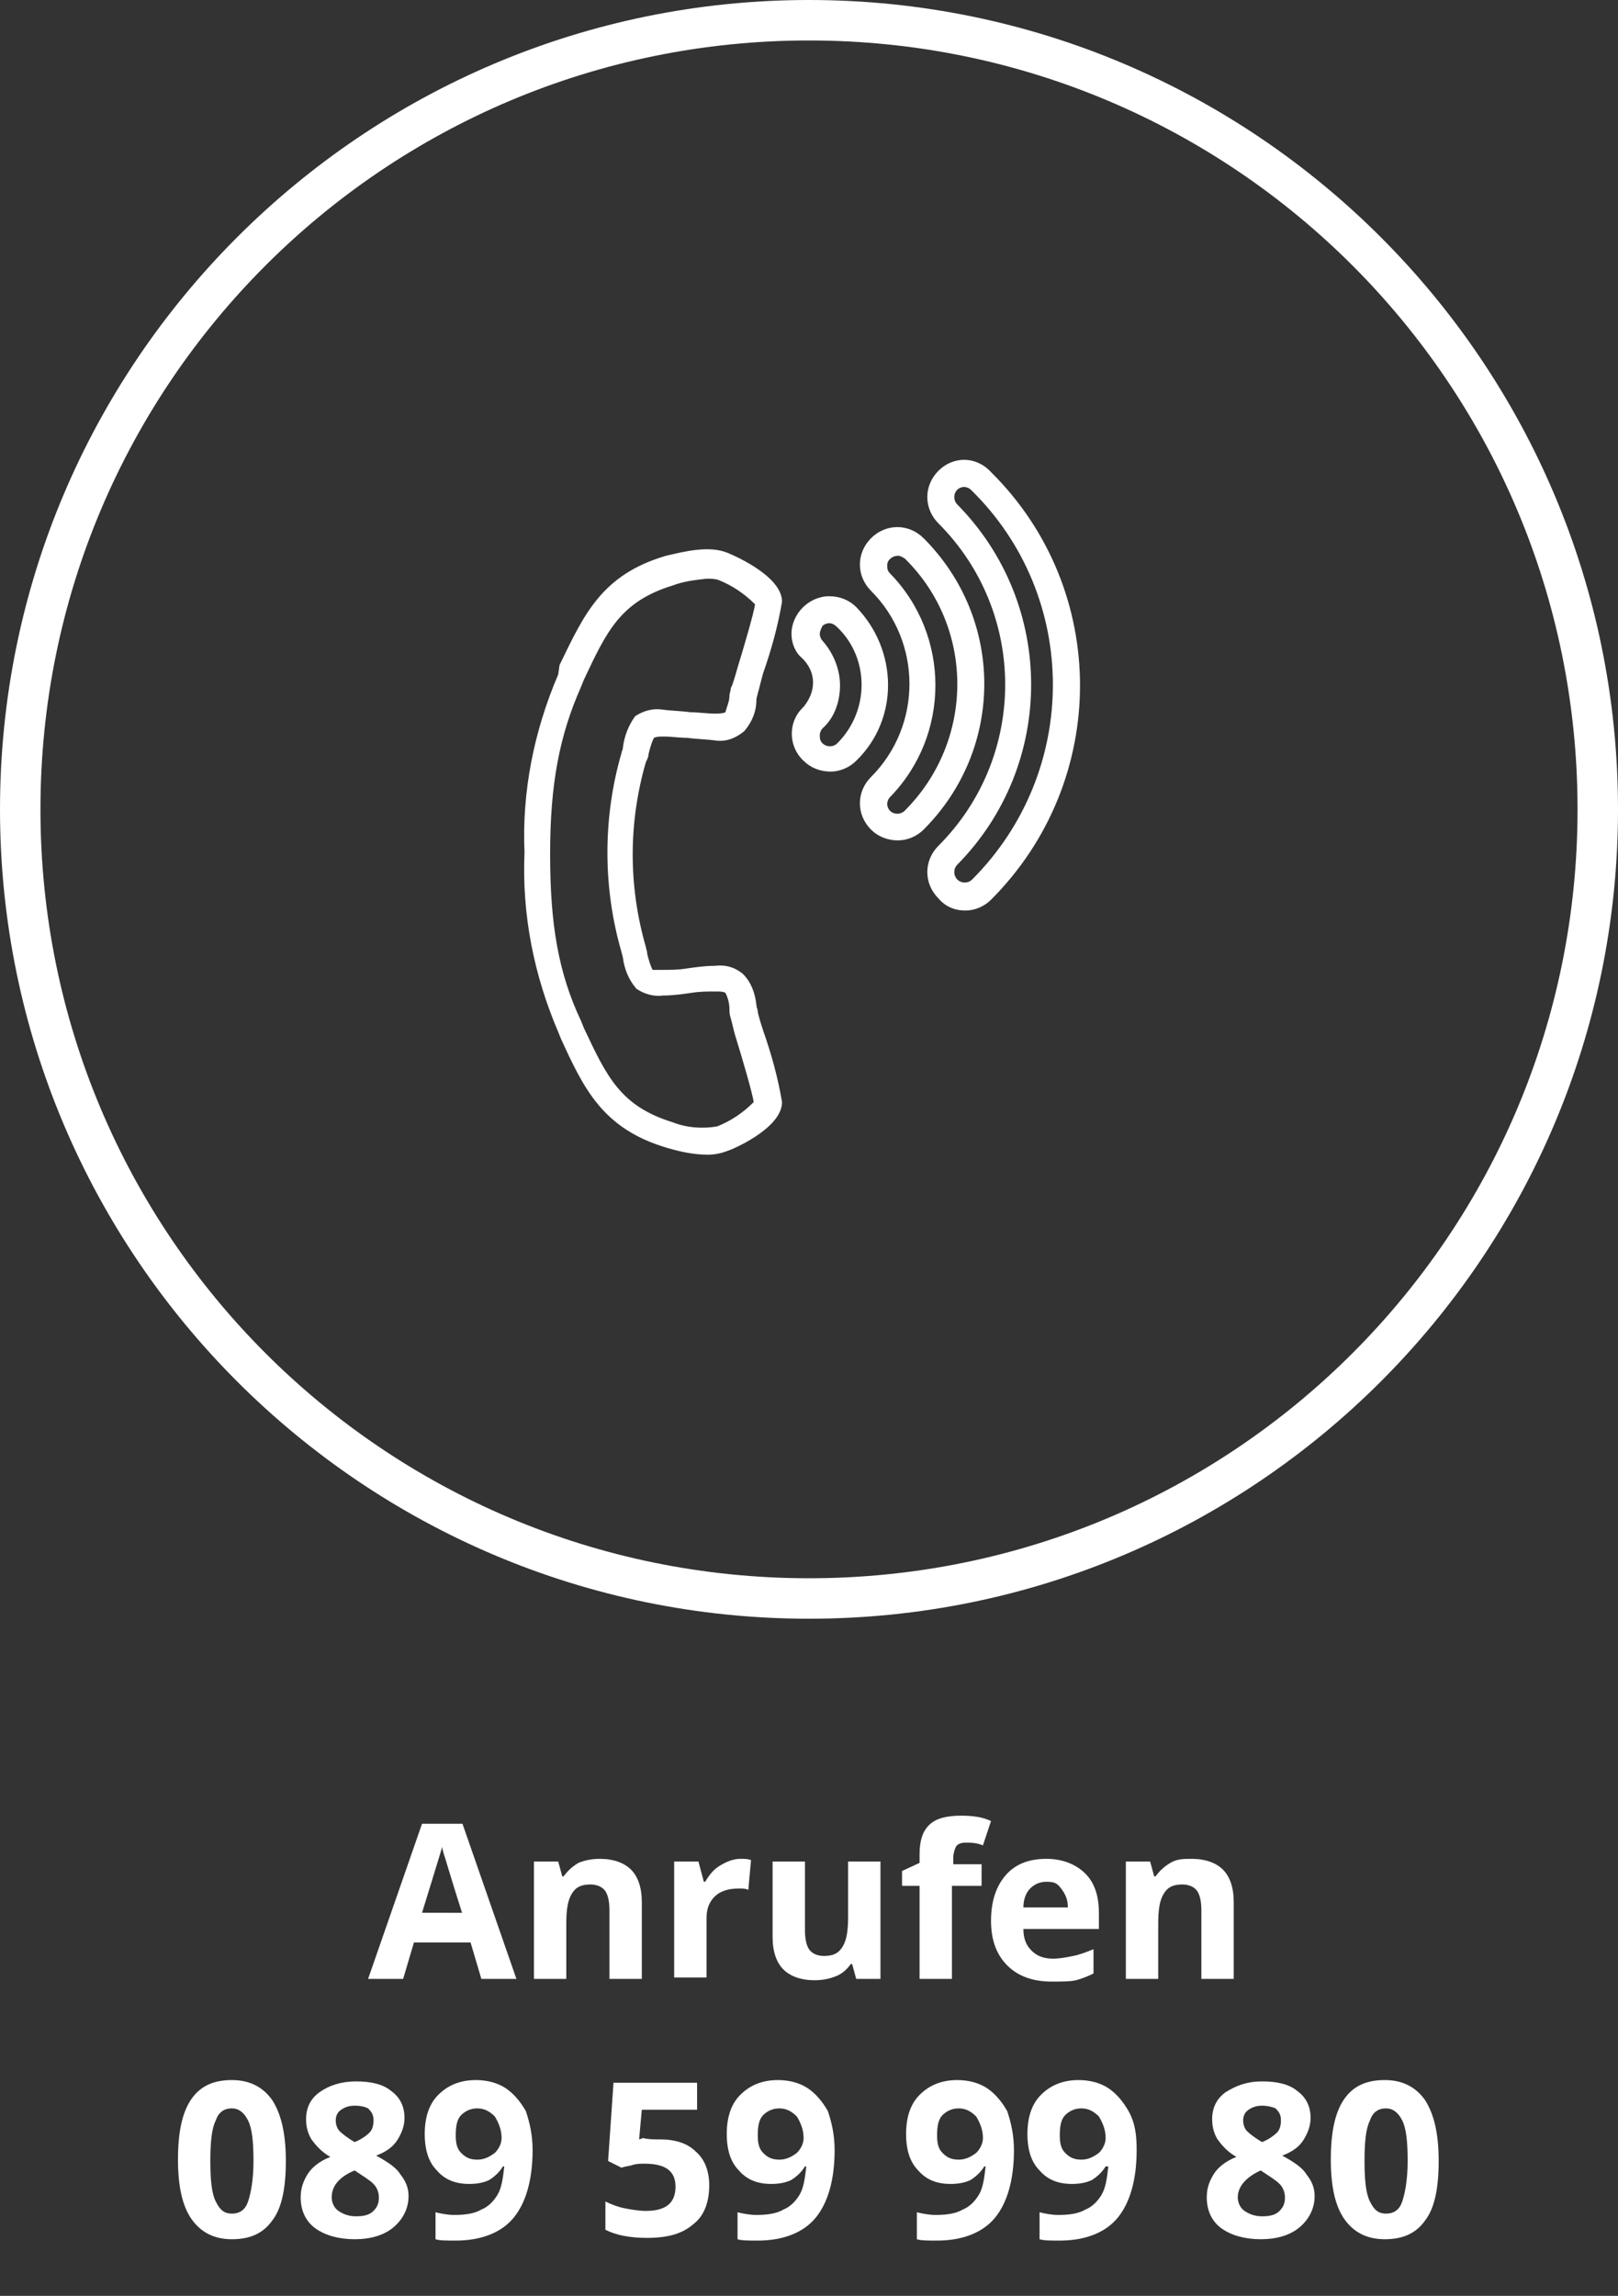 <?xml version="1.0" encoding="utf-8"?>
<!-- Generator: Adobe Illustrator 22.0.1, SVG Export Plug-In . SVG Version: 6.00 Build 0)  -->
<svg version="1.1" id="Ebene_1" xmlns="http://www.w3.org/2000/svg" xmlns:xlink="http://www.w3.org/1999/xlink" x="0px" y="0px"
	 viewBox="0 0 120 170.2" style="enable-background:new 0 0 120 170.2;" xml:space="preserve">
<rect x="0" y="0" width="120" height="170.2" fill="#333333" stroke="none"/>
<style type="text/css">
	.st0{enable-background:new    ;}
	.st1{fill:#FFFFFF;}
</style>
<g class="st0">
	<path class="st1" d="M35.7,146.7l-0.8-2.7h-4.2l-0.8,2.7h-2.6l4-11.5h3l4,11.5H35.7z M34.3,141.9c-0.8-2.5-1.2-3.9-1.3-4.2
		c-0.1-0.3-0.2-0.6-0.2-0.8c-0.2,0.7-0.7,2.3-1.5,4.9H34.3z"/>
	<path class="st1" d="M47.6,146.7h-2.4v-5.1c0-0.6-0.1-1.1-0.3-1.4c-0.2-0.3-0.6-0.5-1.1-0.5c-0.7,0-1.1,0.2-1.4,0.7
		s-0.4,1.2-0.4,2.2v4.1h-2.4V138h1.8l0.3,1.1h0.1c0.3-0.4,0.6-0.7,1.1-1c0.5-0.2,1-0.3,1.6-0.3c1,0,1.8,0.3,2.3,0.8
		c0.5,0.5,0.8,1.3,0.8,2.4V146.7z"/>
	<path class="st1" d="M54.9,137.8c0.3,0,0.6,0,0.8,0.1l-0.2,2.2c-0.2-0.1-0.4-0.1-0.7-0.1c-0.8,0-1.4,0.2-1.8,0.6
		c-0.4,0.4-0.6,0.9-0.6,1.6v4.4h-2.4V138h1.8l0.4,1.5h0.1c0.3-0.5,0.6-0.9,1.1-1.2S54.4,137.8,54.9,137.8z"/>
	<path class="st1" d="M63.5,146.7l-0.3-1.1h-0.1c-0.3,0.4-0.6,0.7-1.1,0.9s-1,0.3-1.6,0.3c-1,0-1.8-0.3-2.3-0.8
		c-0.5-0.5-0.8-1.3-0.8-2.4V138h2.4v5.1c0,0.6,0.1,1.1,0.3,1.4c0.2,0.3,0.6,0.5,1.1,0.5c0.7,0,1.1-0.2,1.4-0.7s0.4-1.2,0.4-2.2V138
		h2.4v8.7H63.5z"/>
	<path class="st1" d="M72.7,139.8h-2.1v6.9h-2.4v-6.9h-1.3v-1.1l1.3-0.6v-0.6c0-1,0.2-1.7,0.7-2.2s1.3-0.7,2.4-0.7
		c0.8,0,1.6,0.1,2.2,0.4l-0.6,1.8c-0.5-0.2-0.9-0.2-1.3-0.2c-0.3,0-0.6,0.1-0.7,0.3s-0.2,0.5-0.2,0.8v0.5h2.1V139.8z"/>
	<path class="st1" d="M78,146.9c-1.4,0-2.5-0.4-3.3-1.2s-1.2-1.9-1.2-3.3c0-1.5,0.4-2.6,1.1-3.4s1.7-1.2,3-1.2
		c1.2,0,2.2,0.4,2.9,1.1s1,1.7,1,2.9v1.2h-5.6c0,0.7,0.2,1.2,0.6,1.6s0.9,0.6,1.6,0.6c0.5,0,1-0.1,1.5-0.2s1-0.3,1.5-0.5v1.8
		c-0.4,0.2-0.9,0.4-1.3,0.5S78.7,146.9,78,146.9z M77.6,139.5c-0.5,0-0.9,0.2-1.2,0.5s-0.5,0.8-0.5,1.4h3.3c0-0.6-0.2-1-0.5-1.4
		S78.2,139.5,77.6,139.5z"/>
	<path class="st1" d="M91.5,146.7h-2.4v-5.1c0-0.6-0.1-1.1-0.3-1.4s-0.6-0.5-1.1-0.5c-0.7,0-1.1,0.2-1.4,0.7s-0.4,1.2-0.4,2.2v4.1
		h-2.4V138h1.8l0.3,1.1h0.1c0.3-0.4,0.6-0.7,1.1-1s1-0.3,1.6-0.3c1,0,1.8,0.3,2.3,0.8s0.8,1.3,0.8,2.4V146.7z"/>
</g>
<g class="st0">
	<path class="st1" d="M21.2,160.2c0,2-0.3,3.5-1,4.4c-0.7,1-1.7,1.4-3,1.4c-1.3,0-2.3-0.5-3-1.5c-0.7-1-1-2.5-1-4.4
		c0-2,0.3-3.5,1-4.5c0.7-1,1.7-1.4,3-1.4c1.3,0,2.3,0.5,3,1.5C20.9,156.8,21.2,158.3,21.2,160.2z M15.6,160.2c0,1.4,0.1,2.4,0.4,3
		s0.6,0.9,1.2,0.9c0.6,0,1-0.3,1.2-0.9s0.4-1.6,0.4-3c0-1.4-0.1-2.4-0.4-3c-0.3-0.6-0.7-0.9-1.2-0.9c-0.6,0-1,0.3-1.2,0.9
		C15.7,157.8,15.6,158.8,15.6,160.2z"/>
	<path class="st1" d="M26.4,154.3c1.1,0,2,0.2,2.6,0.7c0.7,0.5,1,1.2,1,2c0,0.6-0.2,1.1-0.5,1.6c-0.3,0.5-0.8,0.9-1.6,1.2
		c0.9,0.5,1.5,0.9,1.8,1.4c0.4,0.5,0.6,1,0.6,1.6c0,0.9-0.4,1.7-1.1,2.3s-1.7,0.9-2.9,0.9c-1.2,0-2.2-0.3-2.9-0.8
		c-0.7-0.5-1.1-1.3-1.1-2.3c0-0.7,0.2-1.2,0.5-1.7c0.3-0.5,0.9-1,1.7-1.3c-0.7-0.4-1.1-0.9-1.4-1.3c-0.3-0.5-0.4-1-0.4-1.5
		c0-0.8,0.3-1.5,1-2C24.4,154.6,25.3,154.3,26.4,154.3z M24.6,162.9c0,0.4,0.2,0.8,0.5,1s0.7,0.4,1.3,0.4c0.6,0,1-0.1,1.3-0.4
		s0.4-0.6,0.4-1c0-0.3-0.1-0.7-0.4-1c-0.3-0.3-0.8-0.6-1.4-1C25.1,161.4,24.6,162.1,24.6,162.9z M26.3,156.1c-0.4,0-0.7,0.1-1,0.3
		c-0.3,0.2-0.4,0.5-0.4,0.8c0,0.3,0.1,0.6,0.3,0.8c0.2,0.2,0.6,0.5,1.1,0.8c0.5-0.2,0.9-0.5,1.1-0.7s0.3-0.5,0.3-0.9
		c0-0.4-0.1-0.6-0.4-0.9C27.1,156.2,26.8,156.1,26.3,156.1z"/>
	<path class="st1" d="M39.5,159.4c0,2.2-0.5,3.9-1.4,5c-0.9,1.1-2.4,1.7-4.3,1.7c-0.7,0-1.2,0-1.5-0.1V164c0.4,0.1,0.9,0.2,1.4,0.2
		c0.8,0,1.5-0.1,2-0.4c0.5-0.2,0.9-0.6,1.2-1.1c0.3-0.5,0.4-1.2,0.5-2.1h-0.1c-0.3,0.5-0.7,0.8-1,1c-0.4,0.2-0.9,0.3-1.5,0.3
		c-1,0-1.8-0.3-2.4-1c-0.6-0.6-0.9-1.5-0.9-2.7c0-1.2,0.3-2.2,1-2.9s1.6-1.1,2.8-1.1c0.8,0,1.6,0.2,2.2,0.6s1.1,1,1.5,1.7
		C39.3,157.4,39.5,158.3,39.5,159.4z M35.4,156.3c-0.5,0-0.9,0.2-1.2,0.5s-0.4,0.8-0.4,1.5c0,0.6,0.1,1,0.4,1.3
		c0.3,0.3,0.6,0.5,1.2,0.5c0.5,0,0.9-0.2,1.3-0.5c0.3-0.3,0.5-0.7,0.5-1.1c0-0.6-0.2-1.1-0.5-1.6C36.3,156.5,35.9,156.3,35.4,156.3z
		"/>
	<path class="st1" d="M49,158.6c1.1,0,2,0.3,2.6,0.9c0.7,0.6,1,1.5,1,2.5c0,1.3-0.4,2.3-1.2,2.9c-0.8,0.7-1.9,1-3.4,1
		c-1.3,0-2.3-0.2-3.1-0.6v-2.1c0.4,0.2,0.9,0.4,1.4,0.5s1.1,0.2,1.6,0.2c1.5,0,2.2-0.6,2.2-1.8c0-1.2-0.8-1.7-2.3-1.7
		c-0.3,0-0.6,0-0.9,0.1c-0.3,0.1-0.6,0.1-0.8,0.2l-1-0.5l0.4-5.8h6.2v2h-4.1l-0.2,2.2l0.3-0.1C48.1,158.6,48.5,158.6,49,158.6z"/>
	<path class="st1" d="M61.9,159.4c0,2.2-0.5,3.9-1.4,5c-0.9,1.1-2.4,1.7-4.3,1.7c-0.7,0-1.2,0-1.5-0.1V164c0.4,0.1,0.9,0.2,1.4,0.2
		c0.8,0,1.5-0.1,2-0.4c0.5-0.2,0.9-0.6,1.2-1.1c0.3-0.5,0.4-1.2,0.5-2.1h-0.1c-0.3,0.5-0.7,0.8-1,1c-0.4,0.2-0.9,0.3-1.5,0.3
		c-1,0-1.8-0.3-2.4-1c-0.6-0.6-0.9-1.5-0.9-2.7c0-1.2,0.3-2.2,1-2.9s1.6-1.1,2.8-1.1c0.8,0,1.6,0.2,2.2,0.6s1.1,1,1.5,1.7
		C61.7,157.4,61.9,158.3,61.9,159.4z M57.8,156.3c-0.5,0-0.9,0.2-1.2,0.5s-0.4,0.8-0.4,1.5c0,0.6,0.1,1,0.4,1.3
		c0.3,0.3,0.6,0.5,1.2,0.5c0.5,0,0.9-0.2,1.3-0.5c0.3-0.3,0.5-0.7,0.5-1.1c0-0.6-0.2-1.1-0.5-1.6C58.7,156.5,58.3,156.3,57.8,156.3z
		"/>
	<path class="st1" d="M75.2,159.4c0,2.2-0.5,3.9-1.4,5c-0.9,1.1-2.4,1.7-4.3,1.7c-0.7,0-1.2,0-1.5-0.1V164c0.4,0.1,0.9,0.2,1.4,0.2
		c0.8,0,1.5-0.1,2-0.4c0.5-0.2,0.9-0.6,1.2-1.1c0.3-0.5,0.4-1.2,0.5-2.1h-0.1c-0.3,0.5-0.7,0.8-1,1c-0.4,0.2-0.9,0.3-1.5,0.3
		c-1,0-1.8-0.3-2.4-1c-0.6-0.6-0.9-1.5-0.9-2.7c0-1.2,0.3-2.2,1-2.9s1.6-1.1,2.8-1.1c0.8,0,1.6,0.2,2.2,0.6s1.1,1,1.5,1.7
		C75,157.4,75.2,158.3,75.2,159.4z M71.1,156.3c-0.5,0-0.9,0.2-1.2,0.5s-0.4,0.8-0.4,1.5c0,0.6,0.1,1,0.4,1.3
		c0.3,0.3,0.6,0.5,1.2,0.5c0.5,0,0.9-0.2,1.3-0.5c0.3-0.3,0.5-0.7,0.5-1.1c0-0.6-0.2-1.1-0.5-1.6C72,156.5,71.6,156.3,71.1,156.3z"
		/>
	<path class="st1" d="M84.3,159.4c0,2.2-0.5,3.9-1.4,5c-0.9,1.1-2.4,1.7-4.3,1.7c-0.7,0-1.2,0-1.5-0.1V164c0.4,0.1,0.9,0.2,1.4,0.2
		c0.8,0,1.5-0.1,2-0.4c0.5-0.2,0.9-0.6,1.2-1.1c0.3-0.5,0.4-1.2,0.5-2.1H82c-0.3,0.5-0.7,0.8-1,1c-0.4,0.2-0.9,0.3-1.5,0.3
		c-1,0-1.8-0.3-2.4-1c-0.6-0.6-0.9-1.5-0.9-2.7c0-1.2,0.3-2.2,1-2.9s1.6-1.1,2.8-1.1c0.8,0,1.6,0.2,2.2,0.6s1.1,1,1.5,1.7
		C84.2,157.4,84.3,158.3,84.3,159.4z M80.2,156.3c-0.5,0-0.9,0.2-1.2,0.5s-0.4,0.8-0.4,1.5c0,0.6,0.1,1,0.4,1.3
		c0.3,0.3,0.6,0.5,1.2,0.5c0.5,0,0.9-0.2,1.3-0.5c0.3-0.3,0.5-0.7,0.5-1.1c0-0.6-0.2-1.1-0.5-1.6C81.1,156.5,80.7,156.3,80.2,156.3z
		"/>
	<path class="st1" d="M93.6,154.3c1.1,0,2,0.2,2.6,0.7c0.7,0.5,1,1.2,1,2c0,0.6-0.2,1.1-0.5,1.6c-0.3,0.5-0.8,0.9-1.6,1.2
		c0.9,0.5,1.5,0.9,1.8,1.4c0.4,0.5,0.6,1,0.6,1.6c0,0.9-0.4,1.7-1.1,2.3s-1.7,0.9-2.9,0.9c-1.2,0-2.2-0.3-2.9-0.8
		c-0.7-0.5-1.1-1.3-1.1-2.3c0-0.7,0.2-1.2,0.5-1.7c0.3-0.5,0.9-1,1.7-1.3c-0.7-0.4-1.1-0.9-1.4-1.3c-0.3-0.5-0.4-1-0.4-1.5
		c0-0.8,0.3-1.5,1-2C91.7,154.6,92.5,154.3,93.6,154.3z M91.8,162.9c0,0.4,0.2,0.8,0.5,1s0.7,0.4,1.3,0.4c0.6,0,1-0.1,1.3-0.4
		s0.4-0.6,0.4-1c0-0.3-0.1-0.7-0.4-1c-0.3-0.3-0.8-0.6-1.4-1C92.4,161.4,91.8,162.1,91.8,162.9z M93.6,156.1c-0.4,0-0.7,0.1-1,0.3
		c-0.3,0.2-0.4,0.5-0.4,0.8c0,0.3,0.1,0.6,0.3,0.8c0.2,0.2,0.6,0.5,1.1,0.8c0.5-0.2,0.9-0.5,1.1-0.7s0.3-0.5,0.3-0.9
		c0-0.4-0.1-0.6-0.4-0.9C94.4,156.2,94,156.1,93.6,156.1z"/>
	<path class="st1" d="M106.7,160.2c0,2-0.3,3.5-1,4.4c-0.7,1-1.7,1.4-3,1.4c-1.3,0-2.3-0.5-3-1.5c-0.7-1-1-2.5-1-4.4
		c0-2,0.3-3.5,1-4.5c0.7-1,1.7-1.4,3-1.4c1.3,0,2.3,0.5,3,1.5C106.4,156.8,106.7,158.3,106.7,160.2z M101.2,160.2
		c0,1.4,0.1,2.4,0.4,3s0.6,0.9,1.2,0.9c0.6,0,1-0.3,1.2-0.9s0.4-1.6,0.4-3c0-1.4-0.1-2.4-0.4-3c-0.3-0.6-0.7-0.9-1.2-0.9
		c-0.6,0-1,0.3-1.2,0.9C101.3,157.8,101.2,158.8,101.2,160.2z"/>
</g>
<path class="st1" d="M48.1,55.9c0.1-0.4,0.2-0.8,0.4-1.2c0.2-0.1,0.5-0.1,0.7-0.1c0.6,0,1.2,0.1,1.8,0.1c0.7,0.1,1.4,0.1,2.1,0.2
	c0.8,0.1,1.5-0.2,2.1-0.7c0.6-0.7,0.9-1.5,0.9-2.3c0-0.2,0.1-0.4,0.1-0.5c0.1-0.3,0.2-0.8,0.4-1.5c0.6-1.7,1.1-3.5,1.4-5.3
	c0-2-4-3.6-4-3.6c-1.4-0.6-3.3-0.1-4.6,0.2c-4.8,1.4-6.1,4.4-7.9,8.1L41.4,50c-1.8,4.2-2.7,8.7-2.5,13.2c-0.2,4.6,0.7,9.1,2.5,13.3
	l0.2,0.5c1.7,3.7,3.1,6.7,7.9,8.1c1,0.3,2,0.5,3,0.5c0.5,0,1-0.1,1.5-0.3c0.1,0,4-1.6,4-3.6c-0.3-1.8-0.8-3.6-1.4-5.3
	c-0.2-0.6-0.4-1.3-0.4-1.4c0-0.2-0.1-0.3-0.1-0.5c-0.1-0.9-0.4-1.7-1-2.3c-0.6-0.5-1.3-0.7-2.1-0.6c-0.7,0-1.4,0.1-2.1,0.2
	c-0.6,0.1-1.2,0.1-1.8,0.1c-0.2,0-0.4,0-0.7,0c-0.2-0.4-0.3-0.8-0.4-1.2c0-0.2-0.1-0.4-0.1-0.5c-1.3-4.5-1.3-9.2,0-13.7
	C48,56.3,48.1,56.1,48.1,55.9z M46.2,55.4c0,0.2-0.1,0.3-0.1,0.4c-1.4,4.8-1.4,10,0,14.8l0.1,0.4c0.1,0.8,0.4,1.6,1,2.3
	c0.6,0.4,1.3,0.6,2,0.5c0.7,0,1.4-0.1,2.1-0.2c0.6-0.1,1.2-0.1,1.8-0.1c0.3,0,0.5,0,0.7,0.1c0.2,0.4,0.3,0.8,0.3,1.2
	c0,0.2,0,0.4,0.1,0.7s0.2,0.9,0.4,1.5c0.4,1.3,1.2,4,1.3,4.7c-0.8,0.8-1.7,1.4-2.7,1.8c-1.1,0.2-2.3,0.1-3.3-0.3
	c-3.9-1.2-4.9-3.4-6.6-7l-0.2-0.5c-1.7-3.6-2.3-7.2-2.3-12.4s0.7-8.8,2.3-12.4l0.2-0.5c1.7-3.6,2.7-5.8,6.6-7
	c0.8-0.3,1.6-0.4,2.5-0.5c0.3,0,0.6,0,0.9,0.1c1,0.4,1.9,1,2.7,1.8c-0.1,0.7-0.9,3.4-1.3,4.7c-0.2,0.7-0.4,1.4-0.5,1.5
	c0,0.2-0.1,0.4-0.1,0.6c0,0.4-0.2,0.8-0.3,1.2c-0.2,0.1-0.5,0.1-0.8,0.1c-0.6,0-1.2-0.1-1.8-0.1c-0.7-0.1-1.4-0.1-2.1-0.2
	c-0.7-0.1-1.4,0.1-2,0.5C46.6,53.8,46.3,54.6,46.2,55.4z M61.6,57.3C61.6,57.3,61.5,57.3,61.6,57.3C61.5,57.3,61.5,57.3,61.6,57.3
	L61.6,57.3z M66.6,62.3L66.6,62.3L66.6,62.3L66.6,62.3z M69.6,34.9c-1.1,1.1-1.1,2.8,0,3.9c6.6,6.6,6.6,17.3,0,23.9
	c-1.1,1.1-1.1,2.8,0,3.9c0.5,0.6,1.2,0.9,2,0.9c0.7,0,1.4-0.3,1.9-0.8l0,0c8.8-8.8,8.8-23,0-31.7C72.4,33.8,70.7,33.8,69.6,34.9z
	 M72.1,65.2c-0.3,0.3-0.8,0.3-1.1,0l0,0c-0.3-0.3-0.3-0.8,0-1.1c7.3-7.4,7.3-19.3,0-26.7l0,0c-0.3-0.3-0.3-0.8,0-1.1
	c0.1-0.1,0.3-0.2,0.5-0.2l0,0c0.2,0,0.4,0.1,0.5,0.2l0,0C80.1,44.2,80.1,57.2,72.1,65.2z M68.5,39.9c-1.1-1.1-2.8-1.1-3.9,0l0,0
	c-1.1,1.1-1.1,2.8,0,3.9c3.8,3.8,3.8,10,0,13.8c-1.1,1.1-1.1,2.8,0,3.9c0.5,0.5,1.2,0.8,2,0.8c0.7,0,1.4-0.3,1.9-0.8l0,0
	C74.5,55.5,74.5,45.9,68.5,39.9z M67.1,60.1c-0.3,0.3-0.8,0.3-1.1,0c-0.1-0.1-0.2-0.3-0.2-0.5s0.1-0.4,0.2-0.5
	c4.5-4.6,4.5-12,0-16.6c-0.2-0.2-0.2-0.4-0.2-0.6c0-0.4,0.4-0.7,0.8-0.7c0.2,0,0.3,0.1,0.5,0.2l0,0C72.3,46.5,72.3,54.9,67.1,60.1z
	 M63.5,45c-0.5-0.5-1.2-0.8-2-0.8c-1.5,0-2.8,1.3-2.8,2.8c0,0.7,0.3,1.4,0.8,1.8c0.5,0.5,0.8,1.1,0.8,1.8s-0.3,1.3-0.7,1.8
	c0,0,0,0-0.1,0.1c-1.1,1.1-1,2.9,0.1,3.9c0.5,0.5,1.2,0.8,2,0.8c0.7,0,1.4-0.3,1.9-0.8l0,0C66.7,53.3,66.6,48.2,63.5,45z M62.1,55.1
	L62.1,55.1c-0.3,0.3-0.8,0.3-1.1,0c-0.2-0.2-0.2-0.4-0.2-0.6c0-0.2,0.1-0.4,0.2-0.5c0.9-0.8,1.3-2,1.3-3.2s-0.5-2.4-1.3-3.3
	c-0.1-0.1-0.2-0.3-0.2-0.5s0.1-0.4,0.2-0.6c0.1-0.1,0.3-0.2,0.5-0.2s0.4,0.1,0.6,0.3C64.5,48.8,64.5,52.7,62.1,55.1z M60,0
	C26.9,0,0,26.9,0,60s26.9,60,60,60s60-26.9,60-60S93.1,0,60,0z M60,117C28.5,117,3,91.5,3,60S28.5,3,60,3s57,25.5,57,57
	S91.5,117,60,117z"/>
</svg>
